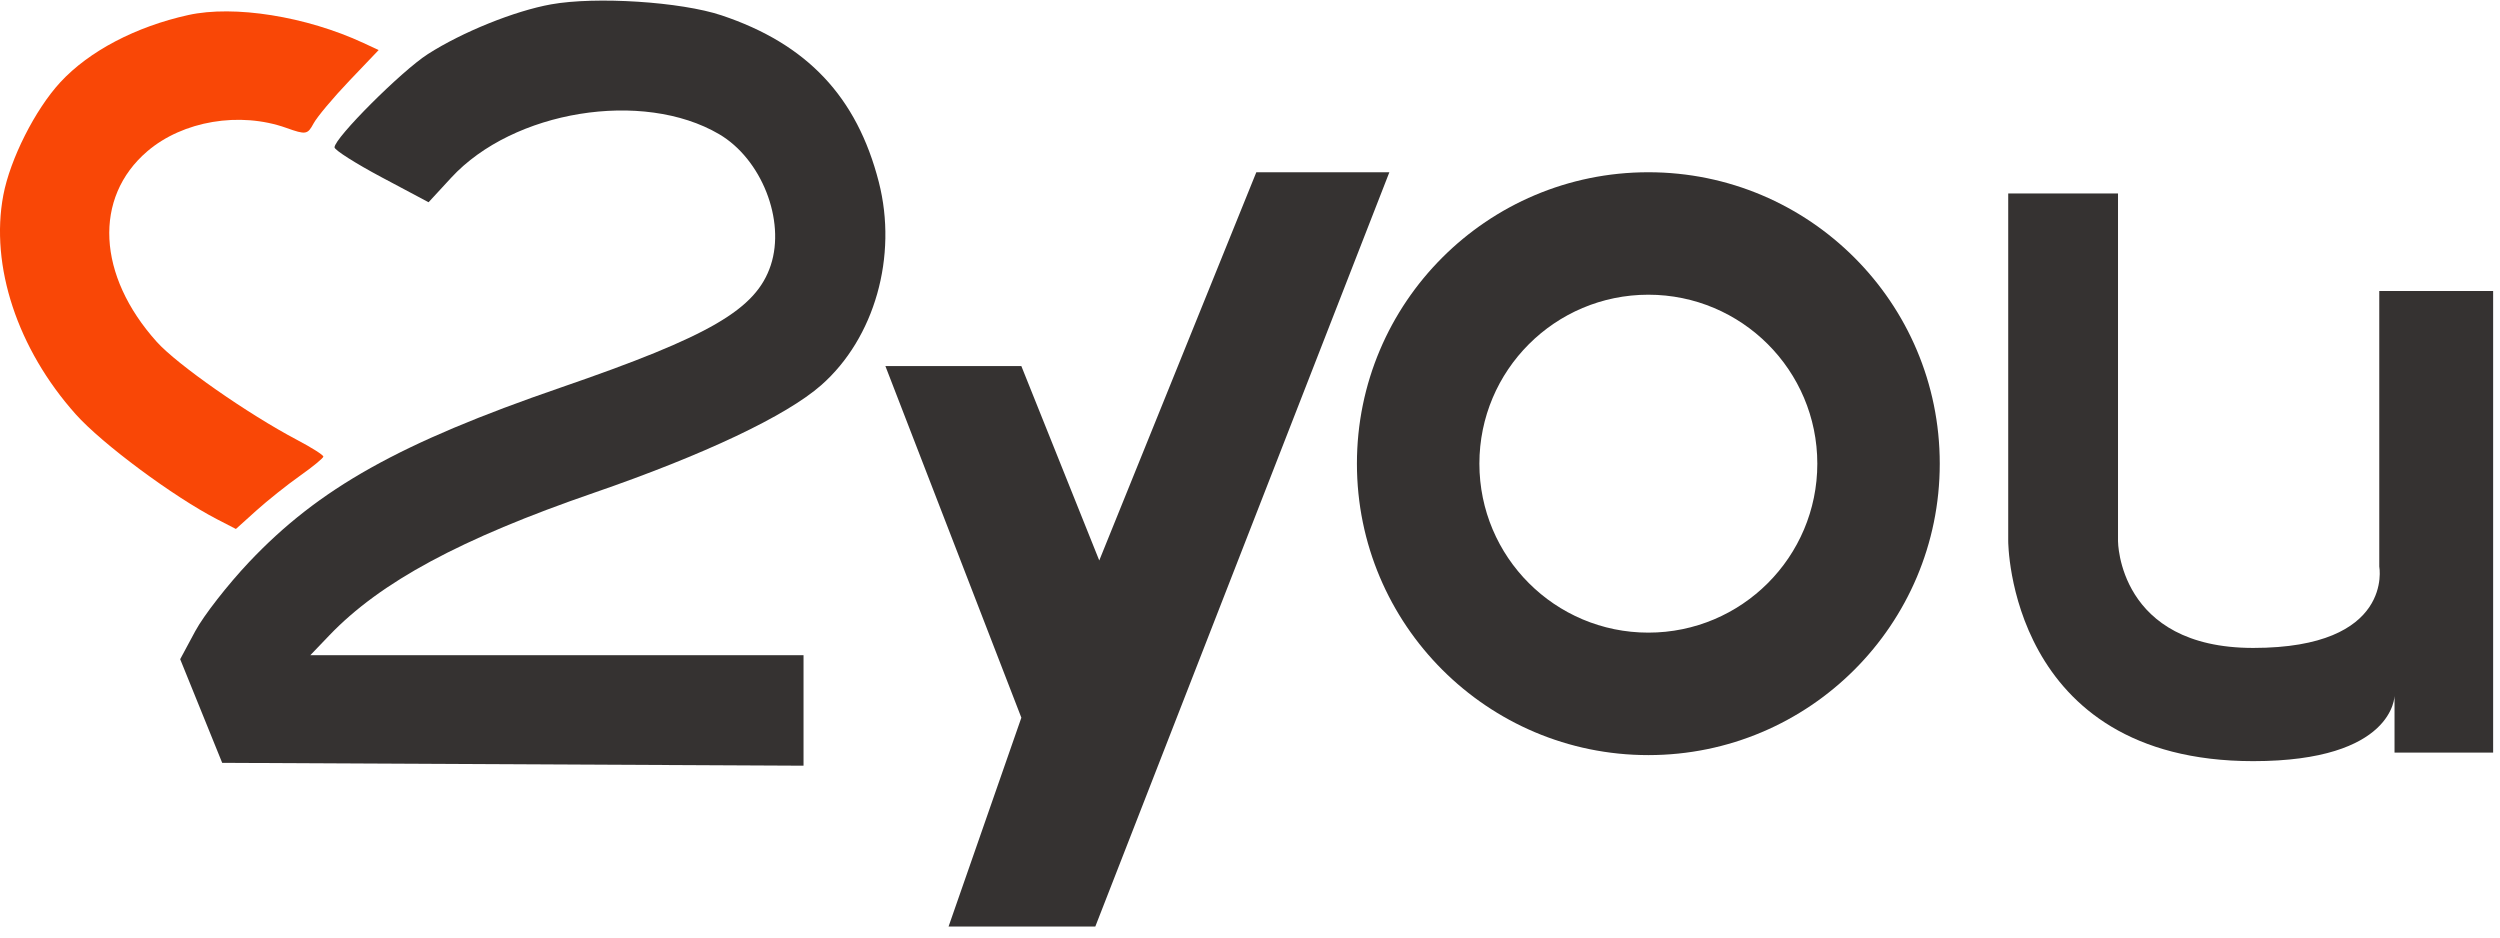 <svg width="216" height="81" viewBox="0 0 216 81" fill="none" xmlns="http://www.w3.org/2000/svg">
<path fill-rule="evenodd" clip-rule="evenodd" d="M16.269 1.299C11.734 2.3 7.699 4.418 5.218 7.1C3.042 9.453 0.876 13.742 0.286 16.867C-0.866 22.971 1.507 30.149 6.539 35.788C8.817 38.341 15 42.93 18.802 44.889L20.382 45.703L22.139 44.12C23.106 43.249 24.804 41.895 25.913 41.112C27.021 40.329 27.933 39.58 27.939 39.449C27.944 39.317 26.931 38.673 25.687 38.019C21.43 35.777 15.316 31.507 13.548 29.54C8.392 23.804 8.057 17.07 12.727 13.072C15.801 10.442 20.714 9.615 24.742 11.052C26.429 11.654 26.575 11.63 27.087 10.674C27.387 10.113 28.776 8.455 30.174 6.989L32.716 4.324L31.405 3.715C26.456 1.416 20.237 0.423 16.269 1.299Z" fill="#F94706"/>
<path fill-rule="evenodd" clip-rule="evenodd" d="M47.615 0.376C44.459 0.943 39.931 2.772 36.959 4.679C34.689 6.135 28.903 11.919 28.903 12.731C28.903 12.962 30.731 14.124 32.966 15.313L37.029 17.474L38.986 15.352C44.34 9.543 55.533 7.724 62.129 11.59C65.793 13.737 67.878 19.024 66.594 22.916C65.334 26.73 61.388 29.028 48.449 33.484C34.529 38.277 27.551 42.185 21.513 48.572C19.678 50.514 17.589 53.194 16.872 54.528L15.568 56.954L19.197 65.909L69.425 66.156V56.612H26.809L28.452 54.897C32.872 50.283 39.799 46.55 51.309 42.58C60.855 39.287 67.945 35.929 70.957 33.275C75.57 29.211 77.573 22.142 75.93 15.732C74.04 8.361 69.734 3.796 62.34 1.325C58.834 0.153 51.49 -0.32 47.615 0.376Z" fill="#353231"/>
<path d="M88.245 62.008L76.498 31.63H88.245L94.976 48.424L108.546 14.882L120.041 14.882L94.635 80.052H81.956L88.245 62.008Z" fill="#353231"/>
<path fill-rule="evenodd" clip-rule="evenodd" d="M142.417 14.882C156.323 14.882 167.595 26.154 167.595 40.06C167.595 53.966 156.323 65.241 142.417 65.241C128.511 65.241 117.238 53.966 117.238 40.06C117.238 26.154 128.511 14.882 142.417 14.882ZM142.417 25.463C134.355 25.463 127.82 31.998 127.819 40.06C127.819 48.123 134.354 54.659 142.417 54.659C150.479 54.659 157.016 48.123 157.016 40.06C157.015 31.998 150.479 25.463 142.417 25.463Z" fill="#353231"/>
<path d="M173.51 46.753V16.714H182.996V46.753C182.996 46.753 182.996 55.981 194.678 55.981C206.887 55.981 205.569 48.949 205.569 48.949V25.141H215.407V65.022H206.887V60.104C206.887 60.104 206.887 65.763 194.678 65.763C173.509 65.763 173.51 46.753 173.51 46.753Z" fill="#353231"/>
</svg>
